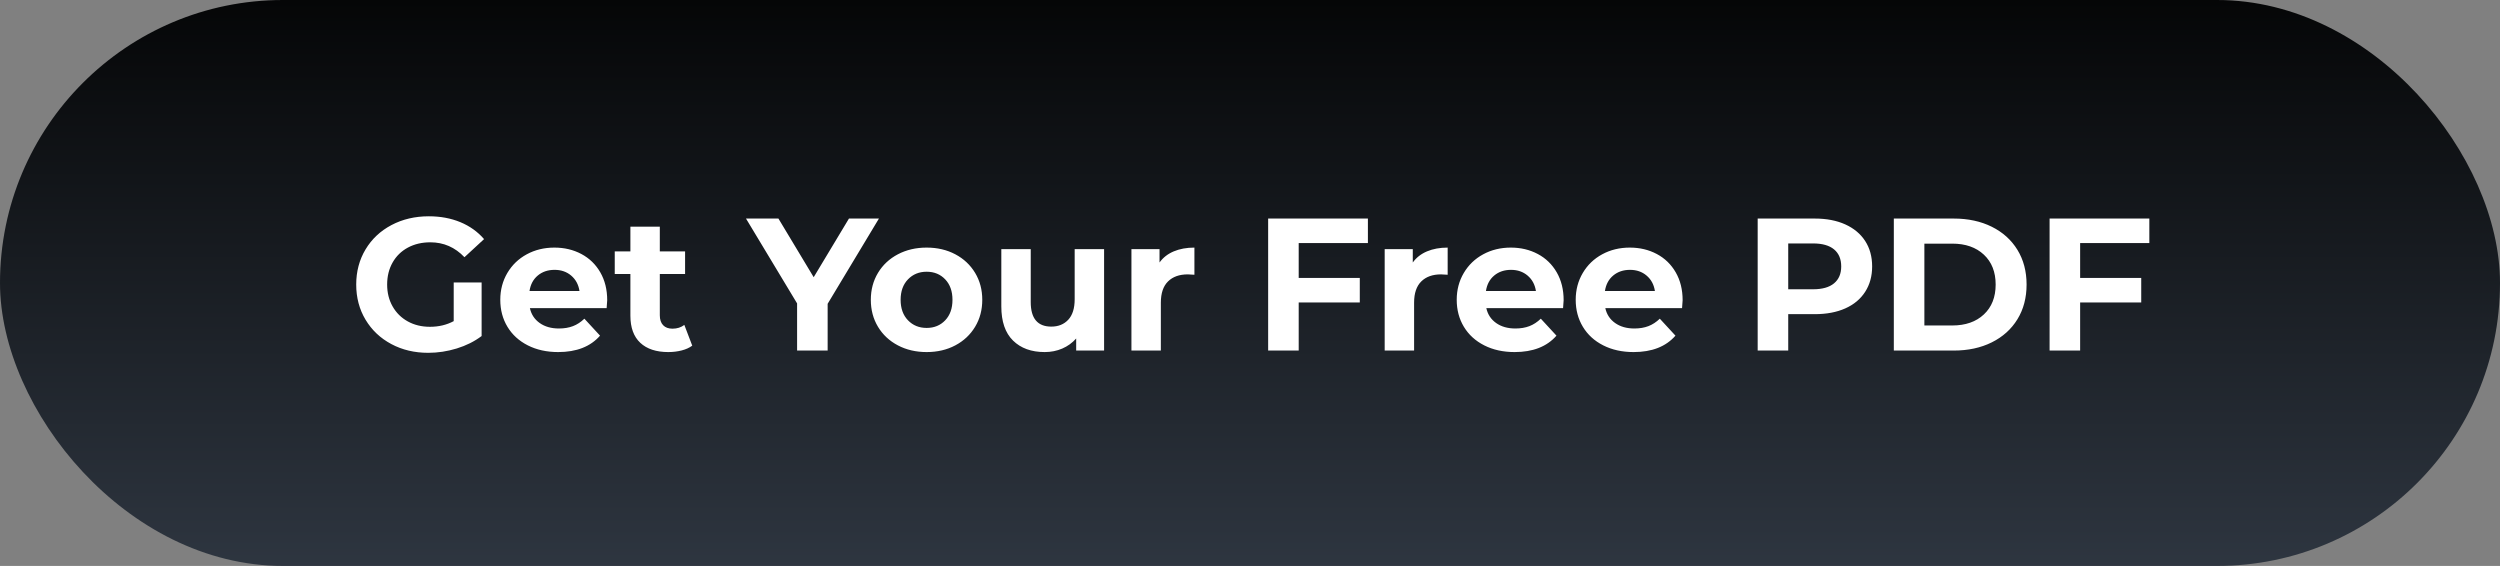 <?xml version="1.0" encoding="UTF-8"?>
<svg width="455px" height="103px" viewBox="0 0 455 103" version="1.1" xmlns="http://www.w3.org/2000/svg" xmlns:xlink="http://www.w3.org/1999/xlink">
    <rect x="0" y="0" width="455" height="103" fill="#808080" stroke="none"/>
    <title>Group 13</title>
    <defs>
        <linearGradient x1="50%" y1="0%" x2="50%" y2="105.616%" id="linearGradient-1">
            <stop stop-color="#050607" offset="0%"></stop>
            <stop stop-color="#303843" offset="100%"></stop>
        </linearGradient>
    </defs>
    <g id="survey-questions" stroke="none" stroke-width="1" fill="none" fill-rule="evenodd">
        <g id="Group-13">
            <rect id="Rectangle" fill="url(#linearGradient-1)" x="0" y="0" width="455" height="103" rx="51.5"></rect>
            <path d="M77.941,64.213 C79.68,64.213 81.408,63.95 83.124,63.424 C84.84,62.897 86.35,62.142 87.654,61.159 L87.654,61.159 L87.654,51.412 L82.575,51.412 L82.575,58.447 C81.293,59.134 79.852,59.477 78.25,59.477 C76.74,59.477 75.396,59.151 74.218,58.499 C73.039,57.847 72.118,56.937 71.455,55.77 C70.791,54.603 70.46,53.276 70.46,51.789 C70.46,50.279 70.791,48.941 71.455,47.774 C72.118,46.607 73.045,45.703 74.235,45.062 C75.425,44.422 76.786,44.101 78.319,44.101 C80.744,44.101 82.815,45.005 84.531,46.813 L84.531,46.813 L88.1,43.518 C86.933,42.168 85.492,41.139 83.776,40.429 C82.06,39.72 80.149,39.365 78.044,39.365 C75.528,39.365 73.262,39.897 71.249,40.961 C69.236,42.025 67.663,43.501 66.53,45.388 C65.397,47.276 64.831,49.41 64.831,51.789 C64.831,54.169 65.397,56.302 66.53,58.19 C67.663,60.077 69.224,61.553 71.215,62.617 C73.205,63.681 75.448,64.213 77.941,64.213 Z M101.588,64.076 C104.928,64.076 107.468,63.08 109.207,61.09 L109.207,61.09 L106.358,58.001 C105.718,58.619 105.026,59.071 104.282,59.357 C103.538,59.643 102.686,59.786 101.725,59.786 C100.33,59.786 99.163,59.454 98.225,58.79 C97.286,58.127 96.692,57.223 96.44,56.079 L96.44,56.079 L110.408,56.079 C110.477,55.187 110.511,54.706 110.511,54.638 C110.511,52.716 110.094,51.028 109.258,49.576 C108.423,48.123 107.274,47.007 105.809,46.229 C104.345,45.451 102.709,45.062 100.902,45.062 C99.048,45.062 97.372,45.469 95.874,46.281 C94.375,47.093 93.197,48.226 92.339,49.678 C91.481,51.131 91.052,52.762 91.052,54.569 C91.052,56.399 91.486,58.035 92.356,59.477 C93.225,60.918 94.461,62.045 96.062,62.857 C97.664,63.67 99.506,64.076 101.588,64.076 Z M105.466,52.956 L96.371,52.956 C96.554,51.766 97.058,50.828 97.881,50.142 C98.705,49.455 99.723,49.112 100.936,49.112 C102.126,49.112 103.132,49.461 103.956,50.159 C104.78,50.857 105.283,51.789 105.466,52.956 L105.466,52.956 Z M121.631,64.076 C122.477,64.076 123.284,63.978 124.05,63.784 C124.817,63.59 125.463,63.298 125.989,62.909 L125.989,62.909 L124.548,59.134 C123.953,59.591 123.232,59.82 122.386,59.82 C121.654,59.82 121.087,59.608 120.687,59.185 C120.287,58.762 120.086,58.161 120.086,57.383 L120.086,57.383 L120.086,49.867 L124.685,49.867 L124.685,45.749 L120.086,45.749 L120.086,41.253 L114.732,41.253 L114.732,45.749 L111.884,45.749 L111.884,49.867 L114.732,49.867 L114.732,57.452 C114.732,59.626 115.333,61.273 116.534,62.394 C117.735,63.515 119.434,64.076 121.631,64.076 Z M150.631,63.801 L150.631,55.29 L159.966,39.777 L154.509,39.777 L148.092,50.451 L141.674,39.777 L135.771,39.777 L145.071,55.221 L145.071,63.801 L150.631,63.801 Z M168.649,64.076 C170.594,64.076 172.333,63.67 173.866,62.857 C175.399,62.045 176.6,60.918 177.469,59.477 C178.339,58.035 178.774,56.399 178.774,54.569 C178.774,52.739 178.339,51.103 177.469,49.661 C176.6,48.22 175.399,47.093 173.866,46.281 C172.333,45.469 170.594,45.062 168.649,45.062 C166.704,45.062 164.96,45.469 163.415,46.281 C161.871,47.093 160.664,48.22 159.795,49.661 C158.925,51.103 158.49,52.739 158.49,54.569 C158.49,56.399 158.925,58.035 159.795,59.477 C160.664,60.918 161.871,62.045 163.415,62.857 C164.96,63.67 166.704,64.076 168.649,64.076 Z M168.649,59.683 C167.276,59.683 166.144,59.219 165.252,58.293 C164.359,57.366 163.913,56.125 163.913,54.569 C163.913,53.013 164.359,51.772 165.252,50.845 C166.144,49.919 167.276,49.455 168.649,49.455 C170.022,49.455 171.149,49.919 172.03,50.845 C172.911,51.772 173.351,53.013 173.351,54.569 C173.351,56.125 172.911,57.366 172.03,58.293 C171.149,59.219 170.022,59.683 168.649,59.683 Z M190.134,64.076 C191.278,64.076 192.341,63.864 193.325,63.441 C194.309,63.018 195.156,62.405 195.865,61.605 L195.865,61.605 L195.865,63.801 L200.944,63.801 L200.944,45.337 L195.59,45.337 L195.59,54.466 C195.59,56.113 195.201,57.355 194.424,58.19 C193.646,59.025 192.616,59.443 191.335,59.443 C188.841,59.443 187.594,57.955 187.594,54.981 L187.594,54.981 L187.594,45.337 L182.24,45.337 L182.24,55.77 C182.24,58.516 182.949,60.587 184.368,61.982 C185.786,63.378 187.708,64.076 190.134,64.076 Z M211.275,63.801 L211.275,55.084 C211.275,53.368 211.709,52.081 212.579,51.223 C213.448,50.365 214.649,49.936 216.182,49.936 C216.388,49.936 216.789,49.959 217.384,50.005 L217.384,50.005 L217.384,45.062 C215.965,45.062 214.712,45.291 213.626,45.749 C212.539,46.206 211.675,46.881 211.034,47.774 L211.034,47.774 L211.034,45.337 L205.921,45.337 L205.921,63.801 L211.275,63.801 Z M236.363,63.801 L236.363,55.05 L247.482,55.05 L247.482,50.588 L236.363,50.588 L236.363,44.239 L248.958,44.239 L248.958,39.777 L230.803,39.777 L230.803,63.801 L236.363,63.801 Z M257.366,63.801 L257.366,55.084 C257.366,53.368 257.801,52.081 258.671,51.223 C259.54,50.365 260.741,49.936 262.274,49.936 C262.48,49.936 262.88,49.959 263.475,50.005 L263.475,50.005 L263.475,45.062 C262.057,45.062 260.804,45.291 259.717,45.749 C258.631,46.206 257.767,46.881 257.126,47.774 L257.126,47.774 L257.126,45.337 L252.012,45.337 L252.012,63.801 L257.366,63.801 Z M275.659,64.076 C278.999,64.076 281.539,63.08 283.278,61.09 L283.278,61.09 L280.429,58.001 C279.789,58.619 279.097,59.071 278.353,59.357 C277.609,59.643 276.757,59.786 275.796,59.786 C274.401,59.786 273.234,59.454 272.296,58.79 C271.358,58.127 270.763,57.223 270.511,56.079 L270.511,56.079 L284.479,56.079 C284.548,55.187 284.582,54.706 284.582,54.638 C284.582,52.716 284.165,51.028 283.329,49.576 C282.494,48.123 281.345,47.007 279.88,46.229 C278.416,45.451 276.78,45.062 274.973,45.062 C273.119,45.062 271.443,45.469 269.945,46.281 C268.446,47.093 267.268,48.226 266.41,49.678 C265.552,51.131 265.123,52.762 265.123,54.569 C265.123,56.399 265.557,58.035 266.427,59.477 C267.296,60.918 268.532,62.045 270.133,62.857 C271.735,63.67 273.577,64.076 275.659,64.076 Z M279.537,52.956 L270.442,52.956 C270.625,51.766 271.129,50.828 271.952,50.142 C272.776,49.455 273.794,49.112 275.007,49.112 C276.197,49.112 277.203,49.461 278.027,50.159 C278.851,50.857 279.354,51.789 279.537,52.956 L279.537,52.956 Z M297.315,64.076 C300.655,64.076 303.195,63.08 304.934,61.09 L304.934,61.09 L302.085,58.001 C301.445,58.619 300.753,59.071 300.009,59.357 C299.265,59.643 298.413,59.786 297.452,59.786 C296.056,59.786 294.89,59.454 293.952,58.79 C293.013,58.127 292.419,57.223 292.167,56.079 L292.167,56.079 L306.135,56.079 C306.204,55.187 306.238,54.706 306.238,54.638 C306.238,52.716 305.821,51.028 304.985,49.576 C304.15,48.123 303.001,47.007 301.536,46.229 C300.072,45.451 298.436,45.062 296.628,45.062 C294.775,45.062 293.099,45.469 291.601,46.281 C290.102,47.093 288.924,48.226 288.066,49.678 C287.208,51.131 286.779,52.762 286.779,54.569 C286.779,56.399 287.213,58.035 288.083,59.477 C288.952,60.918 290.188,62.045 291.789,62.857 C293.391,63.67 295.233,64.076 297.315,64.076 Z M301.193,52.956 L292.098,52.956 C292.281,51.766 292.785,50.828 293.608,50.142 C294.432,49.455 295.45,49.112 296.663,49.112 C297.853,49.112 298.859,49.461 299.683,50.159 C300.507,50.857 301.01,51.789 301.193,52.956 L301.193,52.956 Z M325.457,63.801 L325.457,57.177 L330.296,57.177 C332.424,57.177 334.272,56.828 335.839,56.131 C337.406,55.433 338.613,54.426 339.46,53.11 C340.306,51.795 340.73,50.256 340.73,48.494 C340.73,46.71 340.306,45.165 339.46,43.861 C338.613,42.557 337.406,41.55 335.839,40.841 C334.272,40.132 332.424,39.777 330.296,39.777 L330.296,39.777 L319.897,39.777 L319.897,63.801 L325.457,63.801 Z M329.988,52.647 L325.457,52.647 L325.457,44.307 L329.988,44.307 C331.658,44.307 332.928,44.668 333.797,45.388 C334.666,46.109 335.101,47.145 335.101,48.494 C335.101,49.821 334.666,50.845 333.797,51.566 C332.928,52.287 331.658,52.647 329.988,52.647 L329.988,52.647 Z M355.59,63.801 C358.199,63.801 360.504,63.304 362.506,62.308 C364.508,61.313 366.064,59.912 367.173,58.104 C368.283,56.297 368.838,54.192 368.838,51.789 C368.838,49.387 368.283,47.282 367.173,45.474 C366.064,43.667 364.508,42.265 362.506,41.27 C360.504,40.275 358.199,39.777 355.59,39.777 L355.59,39.777 L344.676,39.777 L344.676,63.801 L355.59,63.801 Z M355.316,59.237 L350.236,59.237 L350.236,44.342 L355.316,44.342 C357.718,44.342 359.634,45.011 361.064,46.349 C362.494,47.688 363.209,49.501 363.209,51.789 C363.209,54.077 362.494,55.89 361.064,57.229 C359.634,58.567 357.718,59.237 355.316,59.237 L355.316,59.237 Z M378.585,63.801 L378.585,55.05 L389.704,55.05 L389.704,50.588 L378.585,50.588 L378.585,44.239 L391.18,44.239 L391.18,39.777 L373.025,39.777 L373.025,63.801 L378.585,63.801 Z" id="GetYourFreePDF" fill="#FFFFFF" fill-rule="nonzero"></path>
        </g>
    </g>
</svg>